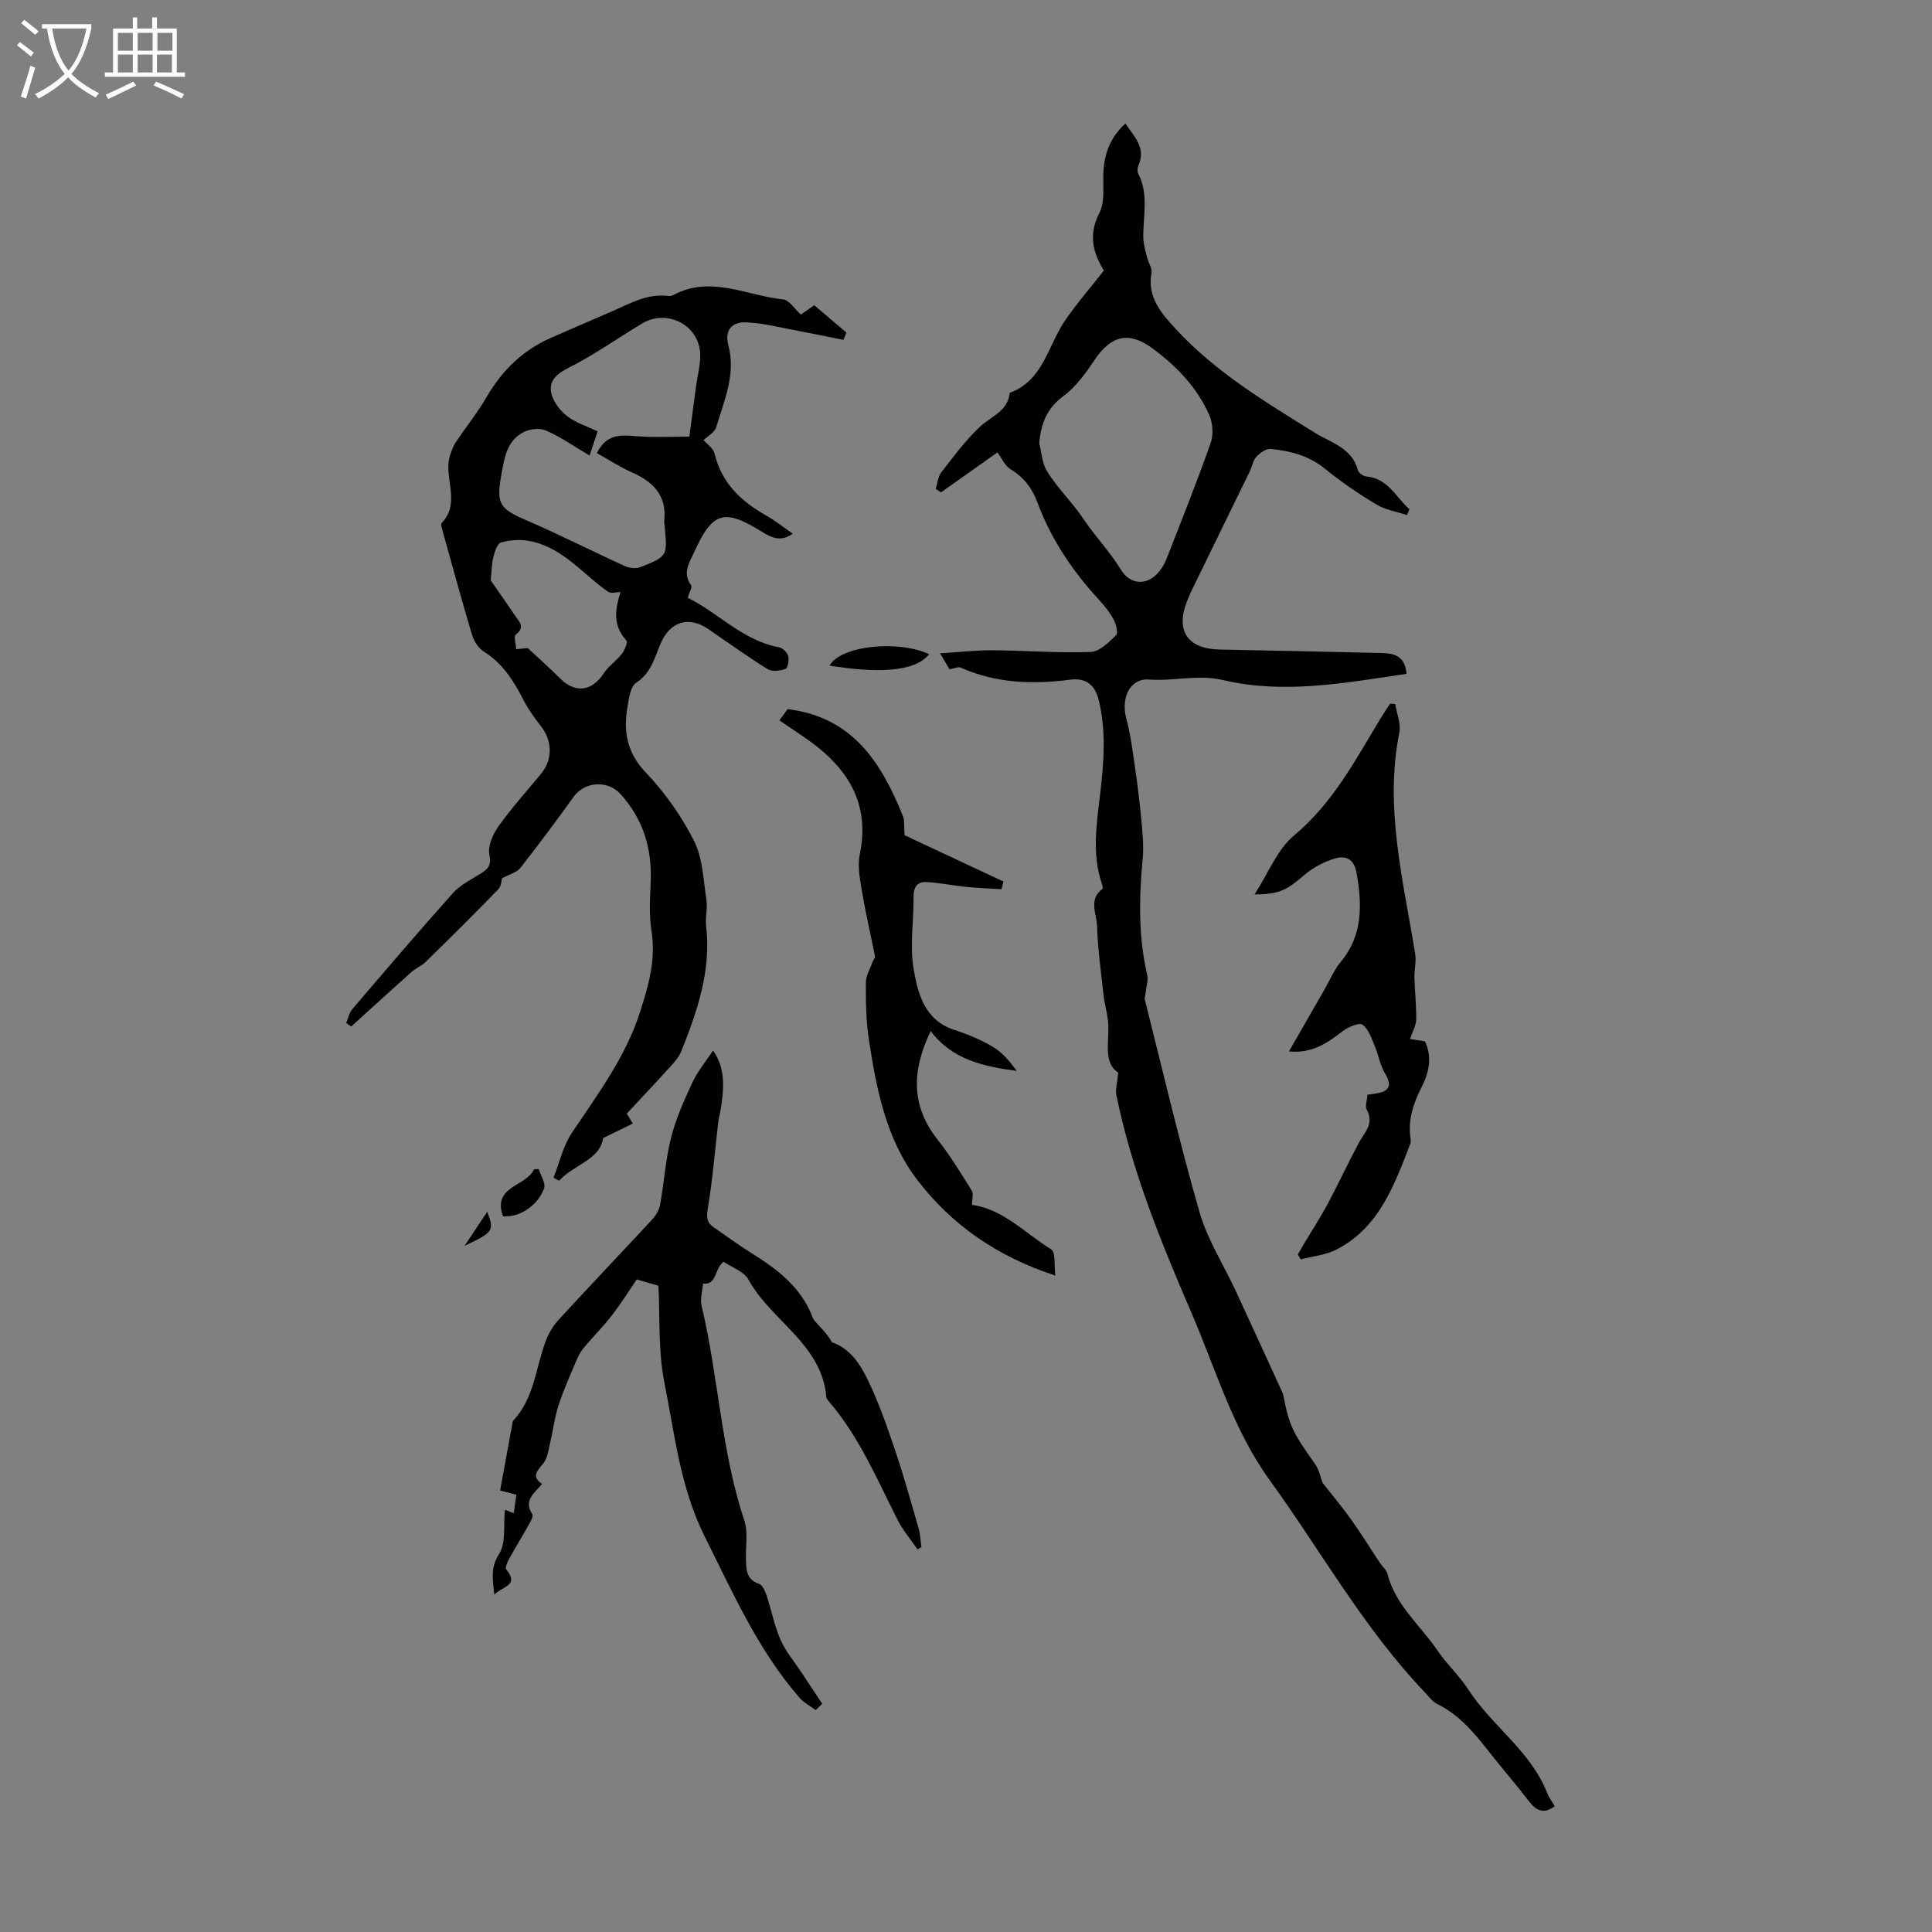 <svg enable-background="new 0 0 400 400" viewBox="0 0 400 400" xmlns="http://www.w3.org/2000/svg"><rect x="0" y="0" width="400" height="400" fill="#808080" stroke="none"/><path d="m6.4 11.7c-1-.8-1.9-1.6-2.9-2.3l.6-.7c.9.7 1.9 1.4 2.9 2.2zm-2.1 8.3c.7-2.1 1.4-4.2 2-6.4.2.1.6.3 1 .4-.7 2.3-1.3 4.4-1.9 6.4zm3-12.8c-1.1-.9-2.1-1.7-2.9-2.4l.6-.7c1 .8 2 1.5 3 2.4zm1.4-1.3v-.9h10.2v.9c-.9 4.2-2.3 7.3-4.1 9.4 1.3 1.4 3.2 2.7 5.7 4-.2.2-.4.5-.7.9-2.5-1.4-4.4-2.7-5.7-4.2-1.4 1.5-3.5 3-6.1 4.4 0 0 0 0-.1-.1-.3-.4-.5-.7-.7-.8 2.7-1.3 4.7-2.8 6.2-4.2-1.8-2.2-3-5.3-3.7-9.4zm9.2 0h-7.1c.6 3.8 1.7 6.7 3.4 8.7 1.7-2 2.9-4.8 3.7-8.7z" fill="#fafbfa"/><path d="m31.6 3.6h.9v2.3h4.1v9.1h1.7v.9h-16.6v-.9h1.7v-9.1h4.1v-2.3h.9v2.3h3.1v-2.3zm-4 13.3.6.8c-1.9.9-3.8 1.9-5.8 2.8-.2-.3-.3-.6-.5-.9 2-.9 3.9-1.8 5.7-2.7zm-3.2-10.1v3.7h3.1v-3.7zm0 4.5v3.7h3.1v-3.7zm4.1-4.5v3.7h3.1v-3.7zm0 4.5v3.7h3.1v-3.7zm9.1 9.1c-2.1-1.1-4.1-2-5.8-2.7l.5-.8c2.2.9 4.1 1.8 5.8 2.6zm-1.9-13.6h-3.1v3.7h3.1zm-3.2 4.5v3.7h3.1v-3.7z" fill="#fafbfa"/><g fill="#010100"><path d="m291.21 139.51c-12.88 1.91-25.43 4.25-37.95 1.3-5.28-1.24-10.21.27-15.32-.12-4-.3-5.91 3.77-4.75 8.07.83 3.09 1.25 6.31 1.71 9.48.55 3.75 1.03 7.51 1.38 11.28.25 2.75.56 5.55.3 8.28-.77 8.07-.9 16.06.93 24.02.26 1.14-.19 2.43-.31 3.66-.05.52-.28 1.07-.16 1.54 3.7 14.67 7.13 29.42 11.31 43.96 1.64 5.7 5 10.9 7.53 16.35 3.21 6.93 6.38 13.88 9.56 20.82.09.2.2.41.24.62 1.21 6.37 1.96 7.82 6.55 14.28.92 1.29 1.23 3.02 1.59 3.95 2.2 2.8 4.2 5.17 5.99 7.7 2.07 2.91 3.94 5.96 5.92 8.93.49.74 1.32 1.38 1.52 2.18 1.61 6.49 6.79 10.65 10.33 15.86 1.94 2.86 4.56 5.27 6.44 8.16 4.91 7.58 12.96 12.75 16.34 21.48.36.92 1 1.73 1.54 2.65-2.3 1.7-3.85.94-5.38-1.07-2.65-3.47-5.53-6.75-8.22-10.19-3.04-3.89-6.15-7.65-10.73-9.9-1.04-.51-1.81-1.62-2.65-2.5-12.59-13.21-21.42-29.17-32.03-43.83-7.62-10.53-11.12-22.84-16.14-34.49-6.32-14.68-12.39-29.46-15.61-45.21-.25-1.2.18-2.53.38-4.68-3.02-1.96-1.96-5.91-2.05-9.64-.05-2.16-.75-4.3-1-6.47-.53-4.75-1.18-9.51-1.34-14.29-.08-2.52-1.82-5.48 1.12-7.66.16-.12-.05-.84-.18-1.24-2.01-6.07-1.02-12.18-.31-18.29.77-6.57 1.32-13.1-.31-19.66-.82-3.28-2.88-4.51-5.86-4.12-7.79 1.02-15.38.75-22.69-2.5-.53-.24-1.35.19-2.31.36-.42-.71-1.04-1.75-1.96-3.31 3.86-.24 7.34-.66 10.81-.64 6.79.05 13.58.59 20.35.36 1.83-.06 3.75-2 5.27-3.45.47-.45.03-2.27-.47-3.22-.76-1.46-1.83-2.8-2.95-4.02-5.52-5.98-10.01-12.61-12.85-20.26-1.1-2.96-2.79-5.2-5.54-6.87-1.22-.74-1.9-2.39-2.74-3.5-3.65 2.58-7.67 5.43-11.69 8.27-.36-.23-.73-.47-1.09-.7.37-1.16.45-2.54 1.15-3.44 2.54-3.27 5.02-6.65 8.02-9.46 2.31-2.17 5.78-3.17 6.15-7.01 6.99-2.57 7.89-9.77 11.45-14.96 2.45-3.58 5.32-6.87 8.05-10.36-2.3-3.71-3.24-7.47-.93-11.93 1.09-2.09.77-5 .8-7.54.05-4.21 1.19-7.87 4.58-10.97 1.88 2.76 4.34 5.06 2.67 8.76-.21.46-.23 1.2 0 1.63 2.2 4.27.99 8.77 1.04 13.2.01 1.4.47 2.81.8 4.19.26 1.07 1.08 2.2.9 3.16-.94 5.02 2.04 8.36 4.96 11.54 8.28 9 18.65 15.2 28.93 21.59 3.22 2 7.62 3.09 8.82 7.67.15.57 1.09 1.28 1.72 1.33 4.56.38 6.15 4.33 8.97 6.79-.17.41-.33.81-.5 1.22-2.13-.71-4.48-1.08-6.36-2.21-3.73-2.25-7.36-4.72-10.74-7.47-3.32-2.69-7.14-3.62-11.14-4.02-.94-.09-2.22.83-2.96 1.64-.71.78-.88 2.03-1.37 3.03-3.51 7.22-7.04 14.42-10.56 21.64-.88 1.81-1.82 3.6-2.52 5.47-2.25 6.01.33 9.62 6.87 9.75 10.85.22 21.69.42 32.54.7 2.74.06 5.77-.05 6.14 4.33zm-76.04-47.73c.49 1.92.58 4.1 1.57 5.72 2.15 3.54 5.21 6.41 7.56 9.92 2.35 3.52 5.51 6.81 7.82 10.6 1.71 2.79 4.86 3.29 7.24.99.93-.9 1.69-2.11 2.16-3.32 3.14-7.98 6.3-15.95 9.15-24.03.59-1.68.43-4.04-.29-5.69-2.51-5.76-6.81-10.18-11.81-13.87-4.88-3.59-8.57-2.62-11.94 2.41-1.82 2.72-3.84 5.55-6.42 7.46-3.48 2.56-4.7 5.73-5.04 9.81z"/><path d="m165.82 65.13c.78-.55 1.68-1.18 2.76-1.94 2.25 1.92 4.46 3.79 6.67 5.67-.21.5-.42 1.01-.63 1.51-3.13-.63-6.25-1.29-9.39-1.87-3.57-.66-7.13-1.6-10.73-1.76-2.78-.13-4.57 1.46-3.7 4.76 1.6 5.99-.87 11.44-2.52 16.95-.34 1.12-1.82 1.9-2.61 2.67.65.77 2 1.66 2.28 2.81 1.47 6.15 5.57 9.92 10.79 12.87 1.82 1.03 3.47 2.36 5.39 3.69-2.49 1.8-4.45.8-6.36-.38-7.84-4.87-10.24-4.2-14.03 4.17-.97 2.15-2.54 4.33-.65 6.89.28.38-.37 1.45-.7 2.6 6.27 3.05 11.35 8.85 18.94 10.25.74.14 1.67 1.09 1.86 1.82.21.83-.09 2.5-.56 2.66-1.13.39-2.79.6-3.71.03-4.18-2.59-8.17-5.48-12.23-8.26-4.11-2.82-7.99-1.59-9.94 3.02-1.23 2.92-1.94 6.03-5.02 8.05-1.23.8-1.54 3.34-1.84 5.16-.83 5.02-.08 9.36 3.81 13.44 3.96 4.15 7.41 9.04 9.99 14.15 1.82 3.61 1.93 8.11 2.57 12.26.27 1.74-.28 3.6-.07 5.35 1.1 9.23-1.82 17.65-5.15 25.98-.44 1.09-1.27 2.07-2.08 2.96-2.93 3.24-5.93 6.41-9.19 9.92.06.09.47.78 1.25 2.06-1.89.92-3.71 1.81-6.16 3.01-.62 4.49-6.04 5.47-9.1 8.82-.39-.21-.77-.41-1.16-.62 1.24-3.12 1.98-6.57 3.8-9.29 5.35-7.99 11.13-15.7 14.11-25.01 1.74-5.43 3.32-10.82 2.38-16.71-.54-3.37-.3-6.9-.17-10.35.27-6.88-1.59-12.95-6.28-18.1-2.64-2.9-7.4-2.57-9.69.62-3.58 4.99-7.25 9.91-11.04 14.74-.7.89-2.13 1.22-3.78 2.11-.08.25-.1 1.6-.79 2.31-4.93 5.08-9.96 10.06-15.02 15.01-.85.84-2.06 1.3-2.95 2.1-4.18 3.73-8.31 7.51-12.46 11.27-.34-.24-.69-.49-1.03-.73.4-.95.6-2.08 1.24-2.84 6.9-8.08 13.8-16.17 20.88-24.09 1.5-1.68 3.72-2.74 5.68-3.98 1.51-.95 2.31-1.66 1.84-3.92-.37-1.79.72-4.25 1.89-5.9 2.72-3.82 5.89-7.31 8.87-10.95 2.37-2.9 2.26-6.78-.05-9.72-1.38-1.75-2.69-3.6-3.7-5.57-2.01-3.92-4.28-7.5-8.16-9.93-1.12-.7-2.05-2.17-2.44-3.47-2.14-7.14-4.1-14.34-6.1-21.53-.15-.53-.42-1.37-.18-1.62 4.17-4.35.1-9.72 1.83-14.34.3-.8.58-1.65 1.06-2.35 2.1-3.13 4.48-6.09 6.37-9.33 3.19-5.48 7.44-9.7 13.26-12.27 4.19-1.85 8.4-3.65 12.61-5.47 3.76-1.63 7.38-3.79 11.75-3.25.32.04.71.01.99-.14 7.76-4.23 15.25.08 22.83.86 1.22.12 2.25 1.86 3.67 3.14zm-23.1 25.26c.55-4.11.97-7.28 1.39-10.44.3-2.2.92-4.42.86-6.61-.16-6-6.83-9.48-12.02-6.37-5.07 3.04-9.92 6.51-15.18 9.15-2.47 1.23-4.09 2.67-3.67 5.06.31 1.8 1.75 3.74 3.24 4.91 1.85 1.46 4.28 2.2 6.39 3.22-.53 1.61-.99 2.99-1.66 5-3.14-1.85-5.96-3.83-9.06-5.19-1.3-.57-3.42-.3-4.73.41-3.42 1.83-3.88 5.44-4.5 8.88-1.06 5.92-.32 6.92 5.21 9.31 6.86 2.96 13.53 6.36 20.33 9.46.95.43 2.34.61 3.27.24 5.63-2.24 5.6-2.31 5.03-8.36-.04-.45-.14-.9-.09-1.34.52-5.21-2.36-8.01-6.76-9.95-2.48-1.09-4.78-2.62-7.2-3.97 2.07-4.12 5.1-3.73 8.34-3.48 3.77.29 7.58.07 10.81.07zm-14.25 32.19c-.79 0-1.95.36-2.56-.06-4.76-3.27-8.37-7.98-14.23-9.98-2.89-.98-5.35-.91-7.95-.23-.74.19-1.28 1.84-1.56 2.91-.36 1.36-.35 2.81-.58 4.95 1.36 1.96 3.24 4.58 5.03 7.27.8 1.2 2.24 2.38.17 3.94-.47.35.03 1.98.08 3.03.92-.09 1.84-.18 2.39-.24 2.29 2.14 4.55 4.14 6.68 6.27 3.16 3.15 6.58 2.72 9.04-1.01 1-1.52 2.63-2.6 3.76-4.05.59-.77 1.28-2.43.95-2.78-2.98-3.2-2.27-6.64-1.22-10.02z"/><path d="m149.79 261.23c-2.03 1.7-1.27 4.79-4.24 4.53-.12 1.54-.63 3.17-.29 4.6 3.51 14.69 4.02 29.97 8.84 44.42.81 2.43.26 5.31.34 7.99.06 2.14.04 4.22 2.69 5.14.72.25 1.27 1.46 1.56 2.35 1.02 3.07 1.63 6.31 2.92 9.26 1.08 2.46 2.91 4.58 4.4 6.85 1.4 2.13 2.81 4.25 4.22 6.38-.45.43-.9.86-1.35 1.3-1.12-.83-2.43-1.5-3.33-2.53-8.64-9.9-13.83-21.8-19.64-33.39-5.08-10.13-6.22-21.18-8.37-31.95-1.3-6.54-.88-13.43-1.22-19.98-1.67-.49-2.91-.85-4.49-1.31-1.6 2.34-3.25 4.99-5.15 7.45-1.75 2.27-3.79 4.3-5.64 6.49-.63.75-1.18 1.61-1.56 2.51-1.35 3.19-2.77 6.36-3.85 9.64-.82 2.49-1.1 5.14-1.72 7.7-.36 1.5-.55 3.25-1.47 4.35-1.28 1.55-2.44 2.7-.21 4.21-1.74 2.01-3.87 3.51-2.01 6.27.25.38-.33 1.44-.7 2.09-1.36 2.44-2.83 4.82-4.18 7.27-.34.62-.8 1.73-.53 2.06 2.74 3.34-.66 3.43-2.47 5.21-.35-3.36-.81-5.58.98-8.38 1.48-2.32.88-5.96 1.22-9.18.28.11.98.38 1.82.71.19-1.27.36-2.45.56-3.83-1.15-.29-2.19-.56-3.38-.86.85-4.64 1.69-9.25 2.54-13.87.04-.22.06-.49.2-.63 4.29-4.58 4.61-10.75 6.63-16.25.6-1.63 1.53-3.28 2.7-4.55 6.41-6.99 12.97-13.85 19.41-20.81.78-.84 1.45-1.99 1.65-3.1.83-4.62 1.13-9.36 2.28-13.89.99-3.92 2.69-7.69 4.4-11.38 1.08-2.31 2.77-4.34 4.28-6.62 2.67 3.71 2.26 8.09 1.53 12.51-.12.73-.35 1.45-.44 2.18-.69 5.95-1.17 11.94-2.15 17.84-.3 1.8-.36 2.99 1.13 4.02 2.64 1.83 5.23 3.74 7.95 5.44 5.36 3.34 10.26 7.06 12.59 13.26.21.56.71 1.04 1.14 1.5 1.03 1.13 2.09 2.23 2.85 3.64 3.73 1.28 5.85 4.5 7.42 7.76 2.27 4.69 4 9.67 5.68 14.63 1.8 5.32 3.3 10.74 4.85 16.13.36 1.25.4 2.59.59 3.89-.27.16-.54.32-.81.48-1.38-2.02-3.01-3.91-4.11-6.08-4.29-8.46-7.97-17.27-14.26-24.57-.21-.25-.47-.56-.5-.86-.93-11-11.38-15.74-16.1-24.28-.91-1.75-3.46-2.58-5.2-3.76z"/><path d="m288.86 145.75c.32 1.98 1.22 4.07.86 5.91-3.12 15.61.83 30.65 3.28 45.83.26 1.59-.2 3.29-.16 4.93.08 2.9.42 5.8.37 8.7-.02 1.21-.75 2.4-1.29 4 .71.11 1.89.29 3.09.47 1.56 3.24.87 6.45-.71 9.55-1.71 3.35-2.84 6.79-2.26 10.61.05.33.09.71-.03 1-3.31 8.55-6.41 17.32-15.25 21.93-2.24 1.17-4.96 1.4-7.46 2.06-.2-.34-.4-.68-.6-1.01.56-.97 1.12-1.95 1.7-2.92 1.48-2.48 3.07-4.89 4.42-7.43 2.23-4.2 4.25-8.53 6.49-12.73 1.16-2.17 3.27-3.95 1.67-6.87-.41-.74.06-1.96.14-3.13.66-.1 1.3-.19 1.93-.29 2.76-.45 3.13-1.79 1.68-4.16-1.02-1.66-1.31-3.76-2.09-5.58-.69-1.61-1.29-3.59-2.57-4.47-.74-.51-3 .52-4.15 1.4-3.14 2.41-6.27 4.59-11.06 4.14 2.57-4.47 4.94-8.61 7.32-12.75 1.11-1.94 1.99-4.07 3.39-5.77 4.6-5.53 4.44-11.73 3.32-18.31-.53-3.12-2.32-3.81-4.65-3.08-2.25.7-4.5 1.92-6.28 3.45-3.53 3.04-5.07 3.93-10.22 3.95 2.87-4.43 4.69-9.29 8.15-12.18 8.09-6.74 12.75-15.69 18-24.36.61-1.01 1.28-1.97 1.92-2.96.35.04.7.06 1.05.07z"/><path d="m161.37 149.15c.73-1 1.29-1.78 1.7-2.33 13.5 1.63 19.42 11.13 23.87 22.13.38.94.2 2.12.34 3.97 6.32 2.96 13.4 6.28 20.47 9.59-.13.53-.26 1.06-.4 1.59-2.44-.15-4.89-.24-7.33-.48-2.75-.28-5.47-.85-8.22-1-1.82-.1-2.68 1-2.66 3.01.06 5.03-.82 10.19.03 15.06.88 5.07 2.26 10.55 8.42 12.54 2.75.89 5.48 2.03 7.96 3.5 1.97 1.17 3.54 3.02 4.95 5-6.81-.94-13.29-2.26-17.81-8.26-3.94 8.2-4.11 15.45 1.41 22.45 2.62 3.32 4.84 6.96 7.08 10.56.42.68.06 1.85.06 2.98 6.4.85 10.97 5.84 16.4 9.21.96.6.58 3.36.86 5.42-12.1-3.93-21.5-10.54-28.6-19.82-6.46-8.45-8.46-18.86-10.03-29.18-.58-3.84-.62-7.79-.6-11.69.01-1.42.89-2.84 1.39-4.25.14-.4.56-.82.49-1.17-.86-4.39-1.9-8.75-2.64-13.16-.44-2.61-1.01-5.41-.5-7.92 2.21-10.78-2.67-18.09-10.99-23.91-1.81-1.26-3.65-2.48-5.65-3.84z"/><path d="m171.75 137.81c2.29-4.13 14.12-5.38 20.62-2.37-3.09 3.9-11.4 3.85-20.62 2.37z"/><path d="m104.14 251.84c-2.27-6.33 4.85-6.16 6.42-9.76.33-.01.65-.02.98-.03.41 1.35 1.5 2.96 1.1 4.01-1.35 3.64-5.13 6.02-8.5 5.78z"/><path d="m100.87 250.89c1.52 3.9 1.28 4.24-4.68 7.04 1.69-2.56 3.07-4.63 4.68-7.04z"/></g></svg>
